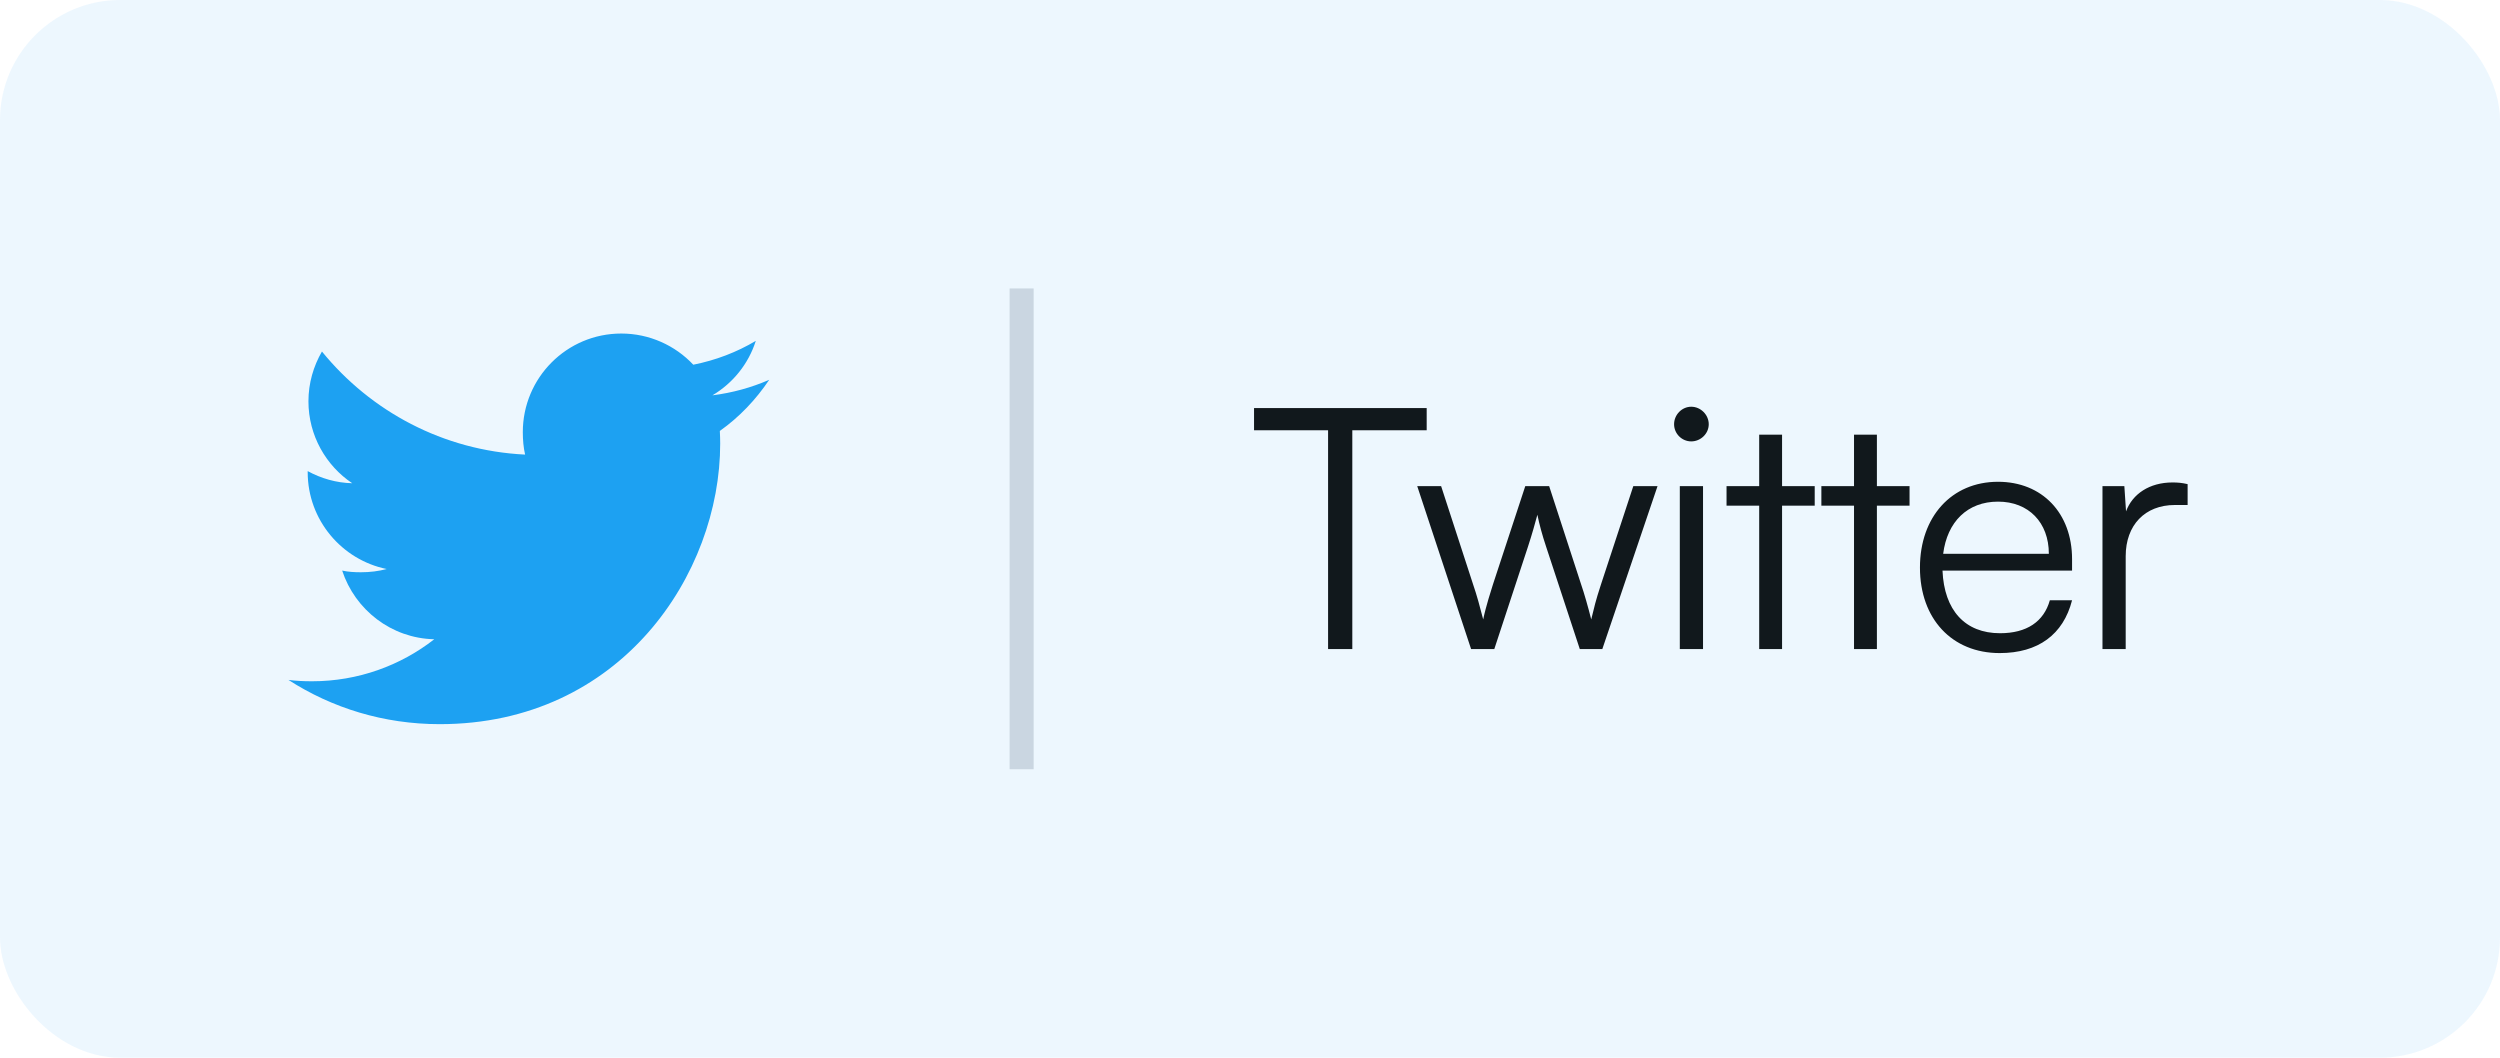 <svg xmlns="http://www.w3.org/2000/svg" width="104" height="44" viewBox="0 0 104 44" fill="none"><rect width="104" height="44" rx="5" fill="#1DA1F2" fill-opacity="0.08"></rect><g clip-path="url(#clip0_232_23913)"><path d="M32 15.799C31.256 16.125 30.464 16.341 29.637 16.446C30.488 15.939 31.136 15.141 31.441 14.18C30.649 14.652 29.774 14.986 28.841 15.172C28.089 14.371 27.016 13.875 25.846 13.875C23.576 13.875 21.749 15.717 21.749 17.976C21.749 18.301 21.776 18.614 21.844 18.911C18.435 18.745 15.419 17.111 13.393 14.623C13.039 15.236 12.831 15.939 12.831 16.695C12.831 18.115 13.562 19.374 14.652 20.102C13.994 20.09 13.348 19.899 12.8 19.598C12.8 19.61 12.8 19.626 12.8 19.642C12.8 21.635 14.221 23.29 16.085 23.671C15.751 23.762 15.387 23.806 15.01 23.806C14.748 23.806 14.482 23.791 14.234 23.736C14.765 25.36 16.273 26.554 18.065 26.593C16.67 27.684 14.899 28.341 12.981 28.341C12.645 28.341 12.322 28.326 12 28.285C13.816 29.456 15.969 30.125 18.29 30.125C25.835 30.125 29.96 23.875 29.96 18.457C29.96 18.276 29.954 18.101 29.945 17.927C30.759 17.35 31.442 16.629 32 15.799Z" fill="#1DA1F2"></path></g><line opacity="0.15" x1="42.5" y1="12" x2="42.5" y2="32" stroke="#061C3D"></line><path d="M52.168 17.9V16.976H59.35V17.9H56.256V27H55.248V17.9H52.168ZM61.197 27L58.957 20.224H59.951L61.281 24.312C61.435 24.76 61.561 25.222 61.701 25.768C61.813 25.222 62.037 24.536 62.107 24.312L63.451 20.224H64.445L65.775 24.312C65.901 24.676 66.069 25.264 66.195 25.768C66.335 25.208 66.363 25.04 66.601 24.312L67.945 20.224H68.953L66.657 27H65.719L64.319 22.744C64.151 22.24 64.039 21.82 63.955 21.414C63.857 21.778 63.745 22.184 63.563 22.744L62.163 27H61.197ZM70.356 18.362C69.964 18.362 69.642 18.04 69.642 17.648C69.642 17.256 69.964 16.92 70.356 16.92C70.748 16.92 71.084 17.256 71.084 17.648C71.084 18.04 70.748 18.362 70.356 18.362ZM69.88 27V20.224H70.846V27H69.88ZM74.134 27H73.182V21.036H71.824V20.224H73.182V18.082H74.134V20.224H75.492V21.036H74.134V27ZM78.079 27H77.127V21.036H75.769V20.224H77.127V18.082H78.079V20.224H79.437V21.036H78.079V27ZM83.188 27.168C81.2 27.168 79.87 25.74 79.87 23.612C79.87 21.498 81.186 20.042 83.118 20.042C84.952 20.042 86.198 21.344 86.198 23.262V23.738H80.808C80.878 25.39 81.746 26.342 83.202 26.342C84.308 26.342 85.022 25.866 85.274 24.97H86.198C85.834 26.398 84.784 27.168 83.188 27.168ZM83.118 20.868C81.844 20.868 81.004 21.708 80.836 23.038H85.232C85.232 21.736 84.392 20.868 83.118 20.868ZM91.005 20.14V21.008H90.473C89.227 21.008 88.429 21.848 88.429 23.136V27H87.463V20.224H88.373L88.443 21.274C88.709 20.546 89.423 20.07 90.375 20.07C90.585 20.07 90.767 20.084 91.005 20.14Z" fill="#11181C"></path><defs><clipPath id="clip0_232_23913"><rect width="20" height="20" fill="white" transform="translate(12 12)"></rect></clipPath></defs></svg>